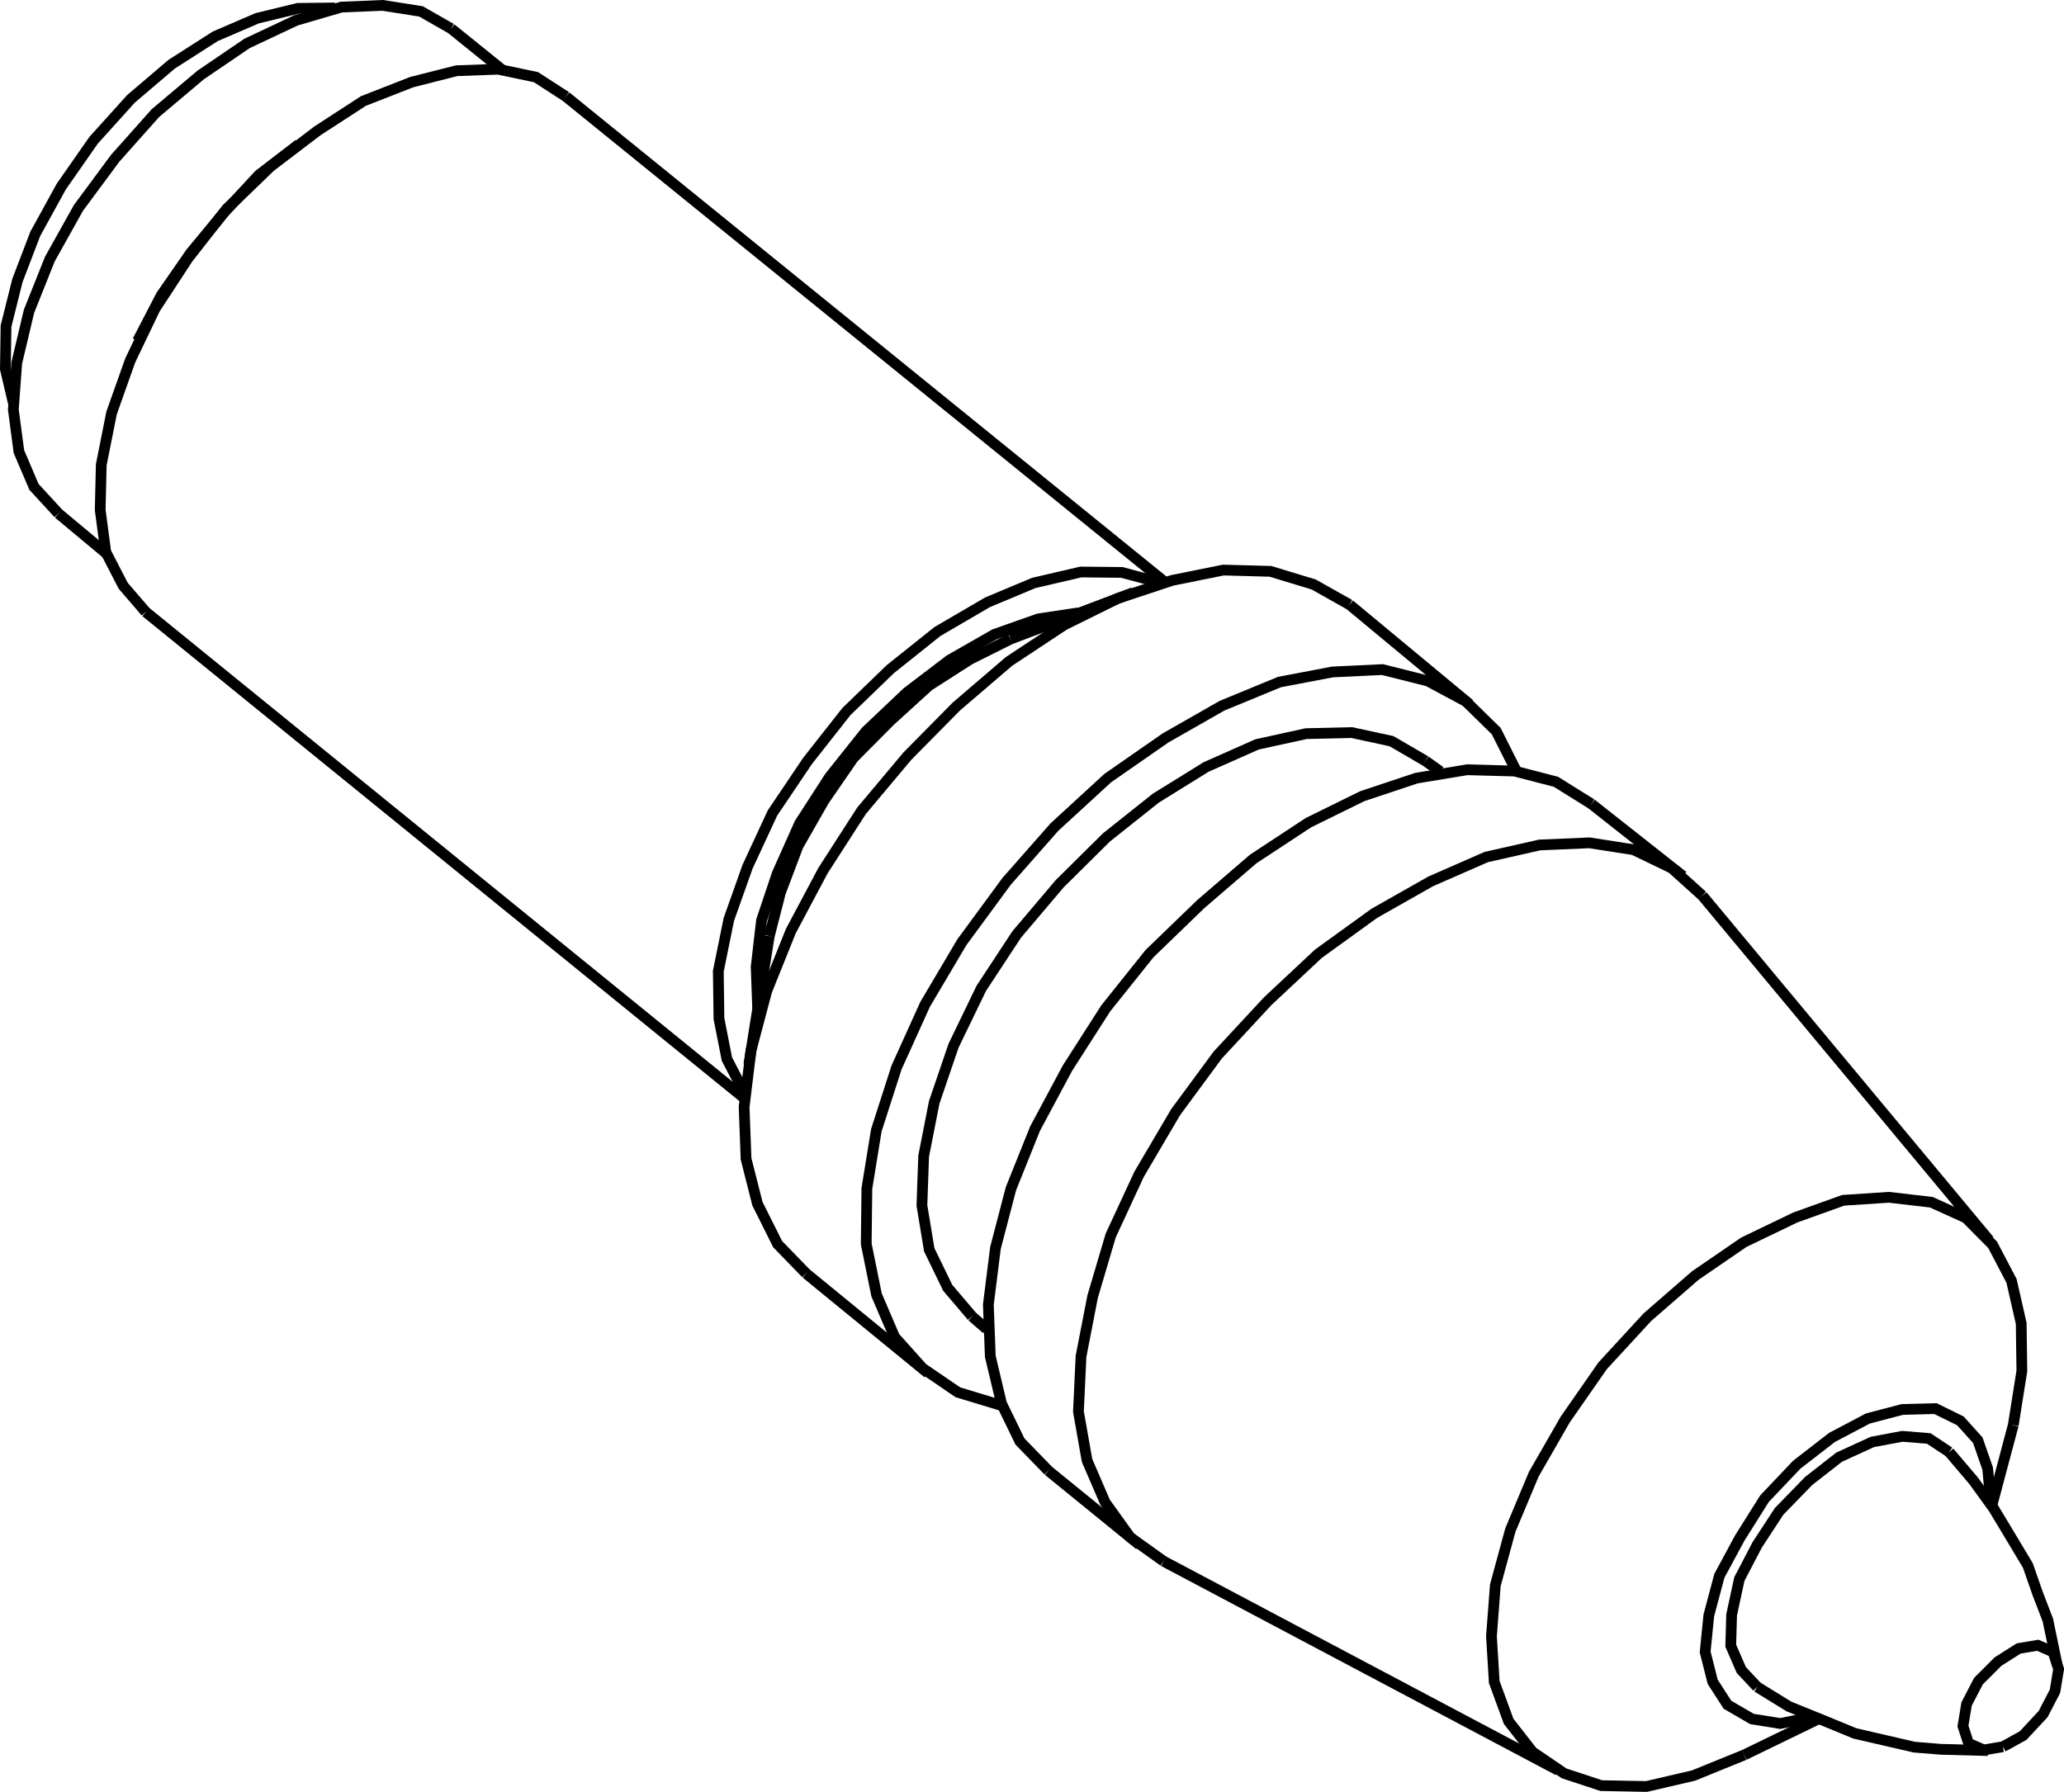 <?xml version="1.0" encoding="UTF-8"?><svg id="Layer_2" xmlns="http://www.w3.org/2000/svg" viewBox="0 0 96 83.36"><defs><style>.cls-1{fill:none;stroke:#000;stroke-miterlimit:10;stroke-width:.5px;}</style></defs><g id="Layer_2-2"><g id="Layer_1-2"><polyline class="cls-1" points="15.58 .37 13.85 .39 11.96 .85 10.01 1.69 7.98 2.99 6.09 4.6 4.35 6.53 2.85 8.68 1.64 10.88 .81 13.05 .28 15.17 .25 17.17 .65 18.87"/><polyline class="cls-1" points="20.98 1.33 19.58 .53 17.8 .25 15.88 .33 13.76 .95 11.49 2.02 9.33 3.49 7.23 5.26 5.36 7.36 3.65 9.67 2.32 12.05 1.35 14.48 .78 16.88 .62 19.05 .88 21.01 1.58 22.65 2.72 23.89"/><polyline class="cls-1" points="13.9 6.71 12.04 8.14 10.42 9.89 8.88 11.75 7.5 13.74 6.4 15.86"/><polyline class="cls-1" points="47 29.73 45.12 30.67 43.2 31.9 41.41 33.53 39.69 35.26 38.32 37.25 37.12 39.35 36.3 41.52 35.78 43.55"/><polyline class="cls-1" points="62.77 28.13 61.1 27.19 59.09 26.58 56.9 26.52 54.52 27 51.99 27.84 49.5 29.07 46.93 30.77 44.48 32.87 42.2 35.18 40.07 37.72 38.28 40.5 36.78 43.32 35.66 46.11 34.93 48.87 34.61 51.5 34.7 53.91 35.23 56 36.17 57.88 37.49 59.24"/><polyline class="cls-1" points="70.53 35.88 69.59 34.01 68.18 32.63 66.41 31.68 64.3 31.15 61.98 31.26 59.51 31.73 56.84 32.83 54.21 34.33 51.52 36.2 49.04 38.48 46.82 41 44.74 43.83 43.03 46.72 41.7 49.66 40.76 52.58 40.32 55.29 40.29 57.87 40.77 60.24 41.61 62.2 42.91 63.65 44.55 64.77 46.56 65.38"/><polyline class="cls-1" points="66.3 35.4 64.72 34.48 62.87 34.08 60.75 34.13 58.47 34.63 56.1 35.68 53.76 37.13 51.46 38.96 49.29 41.11 47.29 43.47 45.64 45.98 44.35 48.65 43.45 51.29 42.96 53.79 42.88 56.08 43.22 58.14 44.08 59.91 45.21 61.24"/><polyline class="cls-1" points="74.02 37.4 72.37 36.37 70.44 35.87 68.24 35.81 65.88 36.2 63.36 37.04 60.86 38.27 58.29 39.96 55.85 42.06 53.47 44.36 51.43 46.91 49.65 49.69 48.14 52.51 47.02 55.3 46.3 58.06 45.97 60.69 46.06 63.1 46.58 65.29 47.44 67.06 48.76 68.42"/><polyline class="cls-1" points="79.18 41.67 77.76 40.39 75.98 39.53 73.93 39.21 71.61 39.31 69.13 39.87 66.55 41 63.92 42.49 61.32 44.37 58.96 46.58 56.64 49.08 54.68 51.74 52.98 54.63 51.66 57.48 50.82 60.32 50.28 63.1 50.16 65.67 50.56 67.94 51.4 69.89 52.57 71.52 54.12 72.63"/><polyline class="cls-1" points="93.64 66.3 94.04 63.78 94.01 61.57 93.56 59.59 92.68 57.91 91.44 56.66 89.83 55.93 87.86 55.7 85.73 55.84 83.5 56.64 81.11 57.79 78.85 59.34 76.62 61.28 74.54 63.54 72.8 66.04 71.34 68.58 70.25 71.18 69.55 73.75 69.37 76.12 69.5 78.25 70.17 80.08 71.28 81.5 72.75 82.5 74.48 83.07 76.58 83.11 78.77 82.6 81.13 81.64"/><polyline class="cls-1" points="92.59 69.87 92.45 68.32 91.99 67 91.18 66.1 90.02 65.53 88.48 65.57 86.88 65.99 85.21 66.87 83.57 68.14 82.07 69.72 80.92 71.55 79.97 73.31 79.48 75.15 79.31 76.85 79.66 78.24 80.35 79.31 81.49 79.97 82.8 80.18 84.38 79.86"/><polyline class="cls-1" points="90.66 67.55 89.71 66.92 88.48 66.82 87.09 67.08 85.54 67.79 84.12 68.9 82.75 70.31 81.73 71.87 80.9 73.46 80.54 75.13 80.5 76.56 80.99 77.69 81.73 78.48"/><polyline class="cls-1" points="93.16 81.26 94.1 80.74 95.03 79.74 95.58 78.68 95.75 77.65 95.49 76.85 94.78 76.54 93.89 76.69 92.93 77.3 92.02 78.21 91.47 79.27 91.3 80.3 91.56 81.1 92.27 81.41 93.16 81.26"/><line class="cls-1" x1="20.98" y1="1.33" x2="23.36" y2="3.25"/><line class="cls-1" x1="2.72" y1="23.89" x2="5" y2="25.79"/><line class="cls-1" x1="47" y1="29.73" x2="52.7" y2="27.57"/><line class="cls-1" x1="35.78" y1="43.55" x2="34.83" y2="49.52"/><line class="cls-1" x1="62.77" y1="28.13" x2="68.35" y2="32.76"/><line class="cls-1" x1="37.49" y1="59.24" x2="43.16" y2="63.88"/><line class="cls-1" x1="66.3" y1="35.4" x2="66.99" y2="35.89"/><line class="cls-1" x1="45.21" y1="61.24" x2="45.89" y2="61.83"/><line class="cls-1" x1="74.02" y1="37.4" x2="78.28" y2="40.76"/><line class="cls-1" x1="48.76" y1="68.42" x2="53" y2="71.87"/><line class="cls-1" x1="72.48" y1="82.36" x2="54.12" y2="72.63"/><line class="cls-1" x1="92.52" y1="57.7" x2="79.18" y2="41.67"/><line class="cls-1" x1="84.55" y1="79.98" x2="81.13" y2="81.64"/><line class="cls-1" x1="92.66" y1="69.98" x2="93.64" y2="66.3"/><polyline class="cls-1" points="95.68 77.45 95.25 75.37 94.78 74.15 94.32 72.83 93.56 71.56 92.73 70.18 91.79 68.88 90.66 67.55"/><polyline class="cls-1" points="81.73 78.48 83.21 79.39 84.74 80.01 86.27 80.64 87.65 80.96 89.04 81.28 90.27 81.38 92.46 81.44"/><polyline class="cls-1" points="35.24 46.91 35.17 44.98 35.42 42.82 36.15 40.64 37.19 38.31 38.59 36.14 40.28 34.02 42.19 32.21 44.16 30.71 46.26 29.51 48.3 28.79 50.16 28.51"/><polyline class="cls-1" points="34.62 50.83 33.81 49.27 33.44 47.39 33.41 45.18 33.9 42.77 34.77 40.32 35.93 37.82 37.56 35.4 39.37 33.1 41.41 31.13 43.6 29.38 45.93 28.02 48.08 27.12 50.27 26.61 52.18 26.63 53.93 27.1"/><polyline class="cls-1" points="6.78 28.47 5.73 27.25 4.92 25.68 4.66 23.72 4.71 21.62 5.19 19.21 6.06 16.76 7.21 14.36 8.74 12.02 10.54 9.72 12.58 7.75 14.76 6.09 16.9 4.7 19.15 3.82 21.24 3.29 23.17 3.22 24.93 3.59 26.32 4.49"/><line class="cls-1" x1="34.67" y1="51.13" x2="6.78" y2="28.47"/><line class="cls-1" x1="54.13" y1="27.04" x2="26.32" y2="4.49"/></g></g></svg>